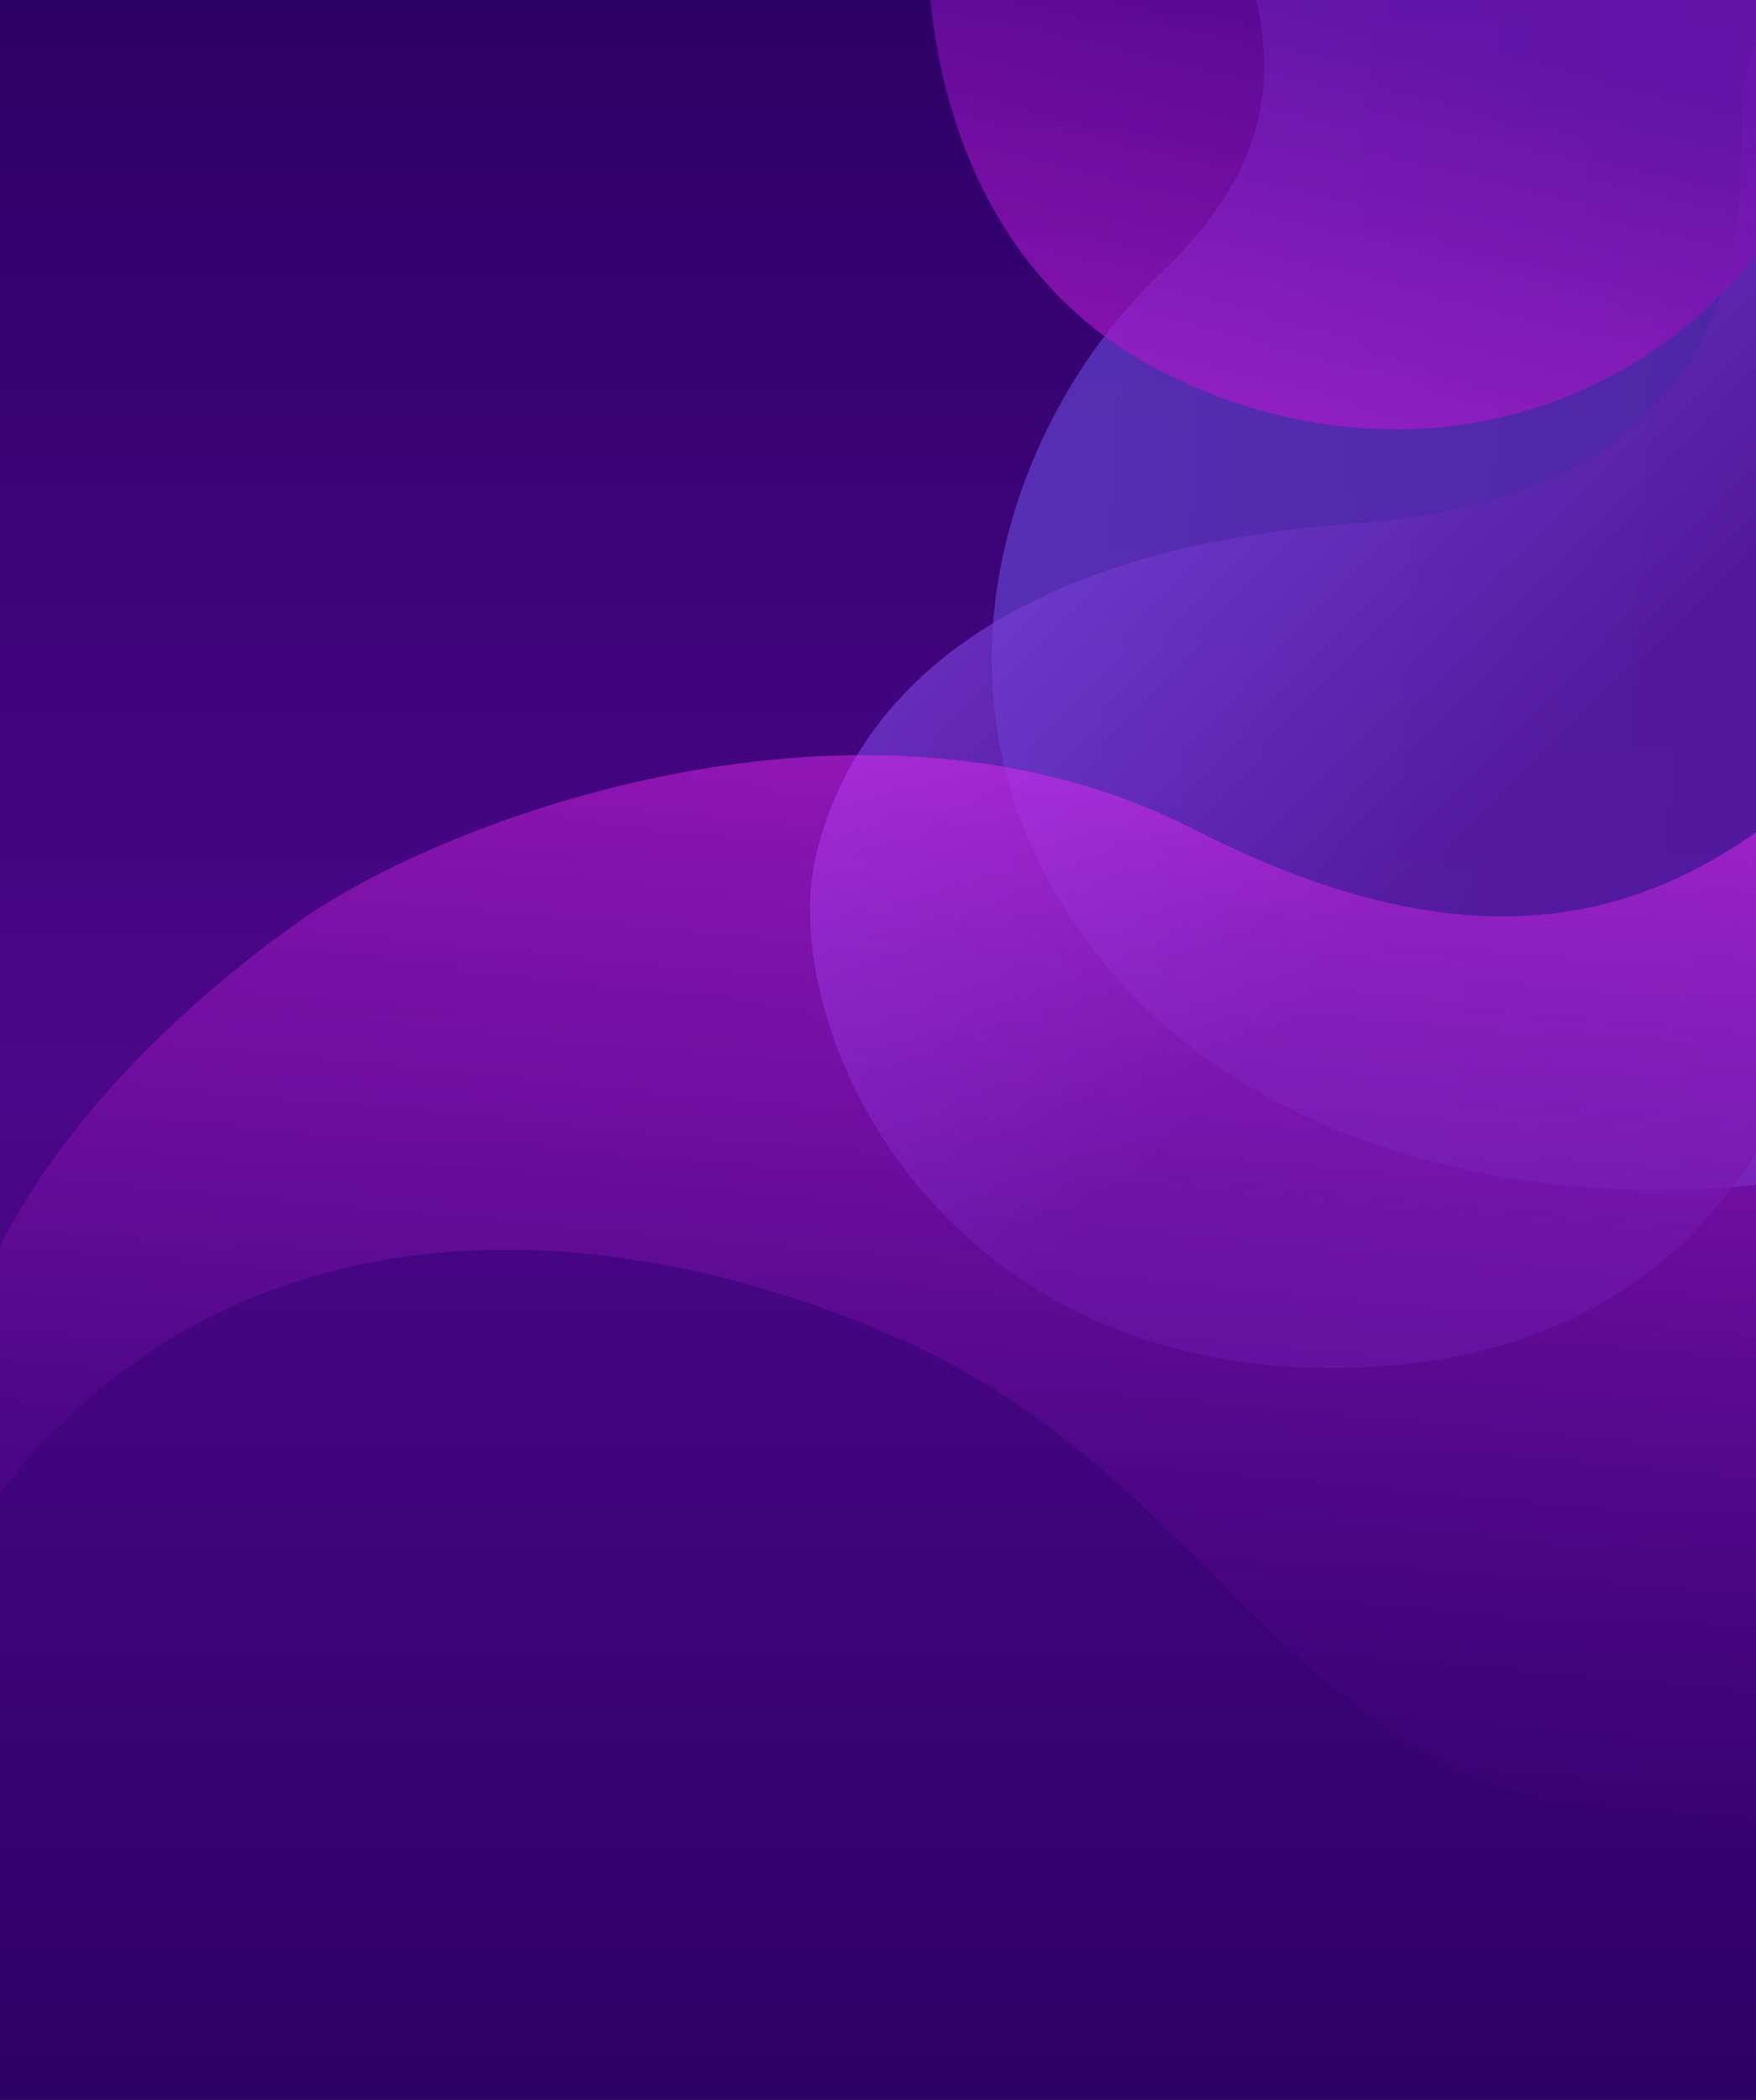 <?xml version="1.0" encoding="UTF-8"?> <svg xmlns="http://www.w3.org/2000/svg" width="871" height="1041" viewBox="0 0 871 1041" fill="none"> <rect y="542" width="871" height="499" fill="url(#paint0_linear)"></rect> <rect width="871" height="543" transform="matrix(1 0 0 -1 0 543)" fill="url(#paint1_linear)"></rect> <path opacity="0.7" d="M610.58 -96.555C589.371 -32.889 680.745 36.631 574.466 136.778C506.467 200.851 445.097 344.009 542.494 471C639.892 597.991 848.495 616.5 986.175 558.532C1077.99 455 876.283 414.506 953.672 224.02C1031.06 33.533 957.283 -65.582 831.656 -119.785C706.027 -173.988 634.314 -167.794 610.58 -96.555Z" fill="url(#paint2_linear)"></path> <path opacity="0.7" d="M863.741 66.93C864.747 133.861 850.351 246.889 671.262 259.554C524.85 269.908 428.749 327.029 404.957 423.022C384.376 506.055 462.477 684.165 671.262 678C922.994 670.567 932.668 401.341 911.539 318.222C890.411 235.103 915.885 120.952 1017.5 119.19C1065.77 118.354 1035.27 67.443 987.995 34.133C935.747 -2.679 862.27 -30.97 863.741 66.93Z" fill="url(#paint3_linear)"></path> <path opacity="0.7" d="M487.043 -145.202C447.487 -91.389 432.15 113.346 578.958 185.603C725.768 257.859 882.116 179.468 915.994 31C949.873 -117.468 864.671 4.958 777.715 -85.365C690.759 -175.687 563.395 -249.072 487.043 -145.202Z" fill="url(#paint4_linear)"></path> <path opacity="0.5" d="M1003.27 331.18C915.921 317.846 857.56 546.858 592.271 411.15C429.308 327.787 221.256 404.926 148 457C106.5 486.5 -59.433 611.058 -22 772C78 608.5 260.979 585.355 439 660.5C638 744.5 635 938.5 934 900C1037.44 809.479 819.655 613.16 917.809 626.469C961.817 632.436 1076.19 653.047 1121.29 594.599C1232.03 451.081 1091.17 344.599 1003.27 331.18Z" fill="url(#paint5_linear)"></path> <defs> <linearGradient id="paint0_linear" x1="435.5" y1="542" x2="435.5" y2="1041" gradientUnits="userSpaceOnUse"> <stop stop-color="#4B0789"></stop> <stop offset="1" stop-color="#2D0066"></stop> </linearGradient> <linearGradient id="paint1_linear" x1="435.5" y1="0" x2="435.5" y2="543" gradientUnits="userSpaceOnUse"> <stop stop-color="#4B0789"></stop> <stop offset="1" stop-color="#2D0066"></stop> </linearGradient> <linearGradient id="paint2_linear" x1="439.568" y1="200.263" x2="1775.5" y2="278.46" gradientUnits="userSpaceOnUse"> <stop stop-color="#6444D3"></stop> <stop offset="1" stop-color="#401188"></stop> </linearGradient> <linearGradient id="paint3_linear" x1="557.471" y1="140.282" x2="782.931" y2="362.748" gradientUnits="userSpaceOnUse"> <stop stop-color="#8048E4"></stop> <stop offset="1" stop-color="#53149A"></stop> </linearGradient> <linearGradient id="paint4_linear" x1="652.16" y1="226.697" x2="702.955" y2="14.434" gradientUnits="userSpaceOnUse"> <stop stop-color="#AF1BCC"></stop> <stop offset="1" stop-color="#6C0CA8"></stop> </linearGradient> <linearGradient id="paint5_linear" x1="397" y1="314.5" x2="342.023" y2="905.002" gradientUnits="userSpaceOnUse"> <stop stop-color="#FF2EFF"></stop> <stop offset="0.991" stop-color="#7609AD" stop-opacity="0"></stop> </linearGradient> </defs> </svg> 